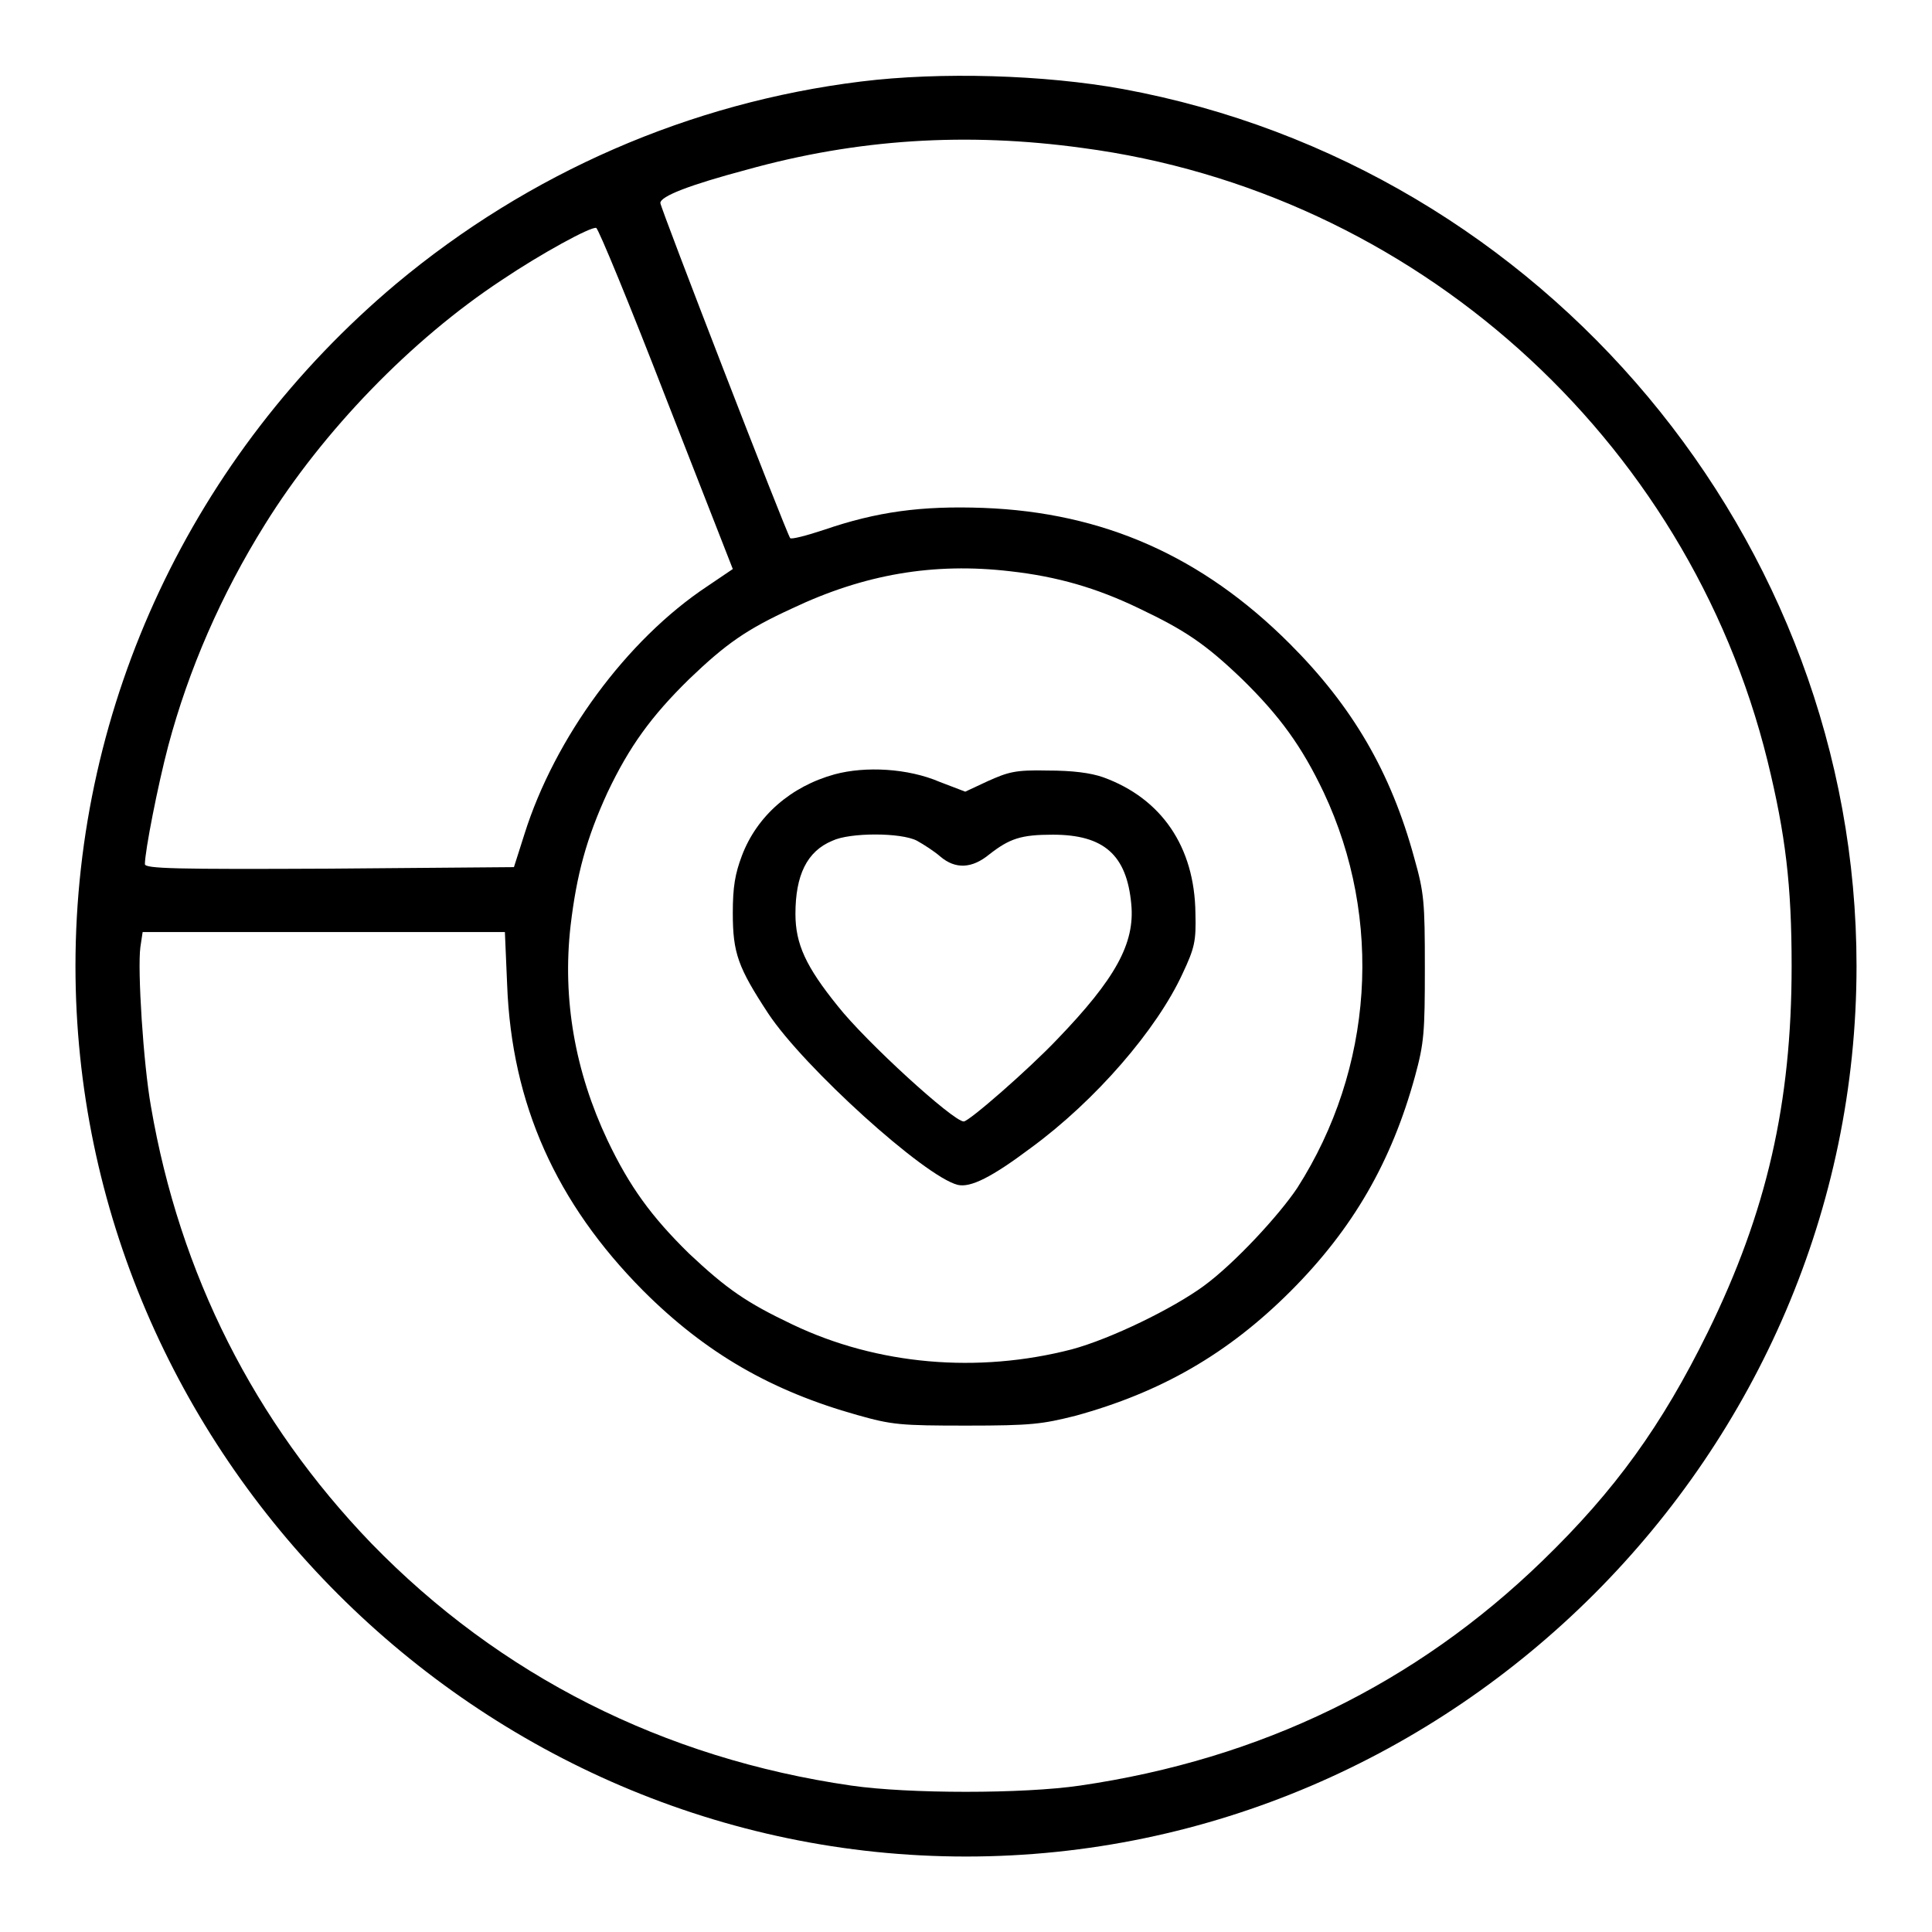 <?xml version="1.0" encoding="utf-8"?>
<!-- Svg Vector Icons : http://www.onlinewebfonts.com/icon -->
<!DOCTYPE svg PUBLIC "-//W3C//DTD SVG 1.1//EN" "http://www.w3.org/Graphics/SVG/1.1/DTD/svg11.dtd">
<svg version="1.1" xmlns="http://www.w3.org/2000/svg" xmlns:xlink="http://www.w3.org/1999/xlink" x="0px" y="0px" viewBox="0 0 256 256" enable-background="new 0 0 256 256" xml:space="preserve">
<g><g><g><path fill="#000000" d="M114.1,10.8c-22.7,2.8-44,12.1-61.6,26.8C25.5,60.3,10,93.3,10,128c0,64.6,53.4,118,118,118c64.6,0,118-53.4,118-118c0-56.5-41.3-105.9-97.2-116.2C138.4,9.9,124.6,9.5,114.1,10.8z M143.4,19.6c43.9,5.8,80.2,38.3,90.8,81.2c2.4,9.8,3.2,16.5,3.2,27.2c0,18.2-3.3,32.6-11.1,48.5c-6.1,12.4-12.3,21-21.9,30.3c-16.8,16.3-37.3,26.3-61.3,29.8c-7.5,1.1-22.7,1.1-30.3,0c-24.9-3.6-46.6-14.6-63.6-32.1c-15.5-16.1-25.4-35.7-29.2-57.9c-1-5.6-1.8-18.1-1.4-21.1l0.3-2h24h24l0.3,7c0.6,15.8,6.5,28.9,18,40.5c8.3,8.3,17,13.3,28.4,16.5c4.6,1.3,5.7,1.4,14.5,1.4c8.6,0,10-0.2,14.4-1.3c11.3-3.1,20.2-8.2,28.5-16.5s13.4-17.2,16.5-28.5c1.2-4.4,1.3-5.8,1.3-14.4c0-8.7-0.1-9.9-1.4-14.5c-3.1-11.4-8.2-20.1-16.5-28.4c-11.6-11.6-24.7-17.4-40.6-18c-8.2-0.3-14.1,0.5-21.1,2.9c-2.4,0.8-4.4,1.3-4.5,1.1c-0.6-0.9-17.2-43.8-17.2-44.4c0-0.9,3.9-2.4,11.4-4.4C113.6,18.4,128.1,17.5,143.4,19.6z M88.3,52.9l8.8,22.5l-3.4,2.3C83,84.8,73.5,97.8,69.5,110.5l-1.4,4.4l-24.4,0.2c-20.5,0.1-24.5,0-24.5-0.6c0-1.7,1.7-10.4,3.1-15.7c2.7-10.1,7-20,12.8-29.3C42.8,57.1,54.5,45,66.5,37.1c5.2-3.5,11.8-7.1,12.5-6.9C79.3,30.3,83.5,40.5,88.3,52.9z M133.9,75.7c6.2,0.7,11.4,2.2,17,4.9c6.1,2.9,8.8,4.7,13.7,9.4c5,4.9,7.9,8.9,10.8,15c7.9,16.8,6.6,36.6-3.5,52.4c-2.4,3.6-8.3,10-12.4,13c-4.1,3-12.3,7-17.5,8.4c-12.4,3.2-25.7,2.1-37-3.3c-6.1-2.9-8.7-4.7-13.7-9.4c-5-4.9-7.9-8.9-10.8-15c-4.3-9.1-6-18.7-4.9-28.4c0.8-6.8,2.1-11.6,4.9-17.7c2.9-6.1,5.8-10.1,10.8-15c4.9-4.7,7.6-6.6,13.7-9.4C114.5,76.1,123.7,74.5,133.9,75.7z"/><path fill="#000000" d="M110.6,102.6c-5.8,1.6-10.3,5.5-12.3,10.8c-0.9,2.4-1.2,4.1-1.2,7.6c0,5.3,0.7,7.2,4.7,13.3c4.7,7.1,20.7,21.6,25.1,22.7c1.7,0.4,4.5-1,9.7-4.9c8.6-6.3,16.7-15.7,20.1-23.1c1.6-3.4,1.8-4.3,1.7-8c-0.1-8.8-4.5-15.2-12.2-18c-1.7-0.6-4.1-0.9-7.4-0.9c-4.3-0.1-5.2,0.2-7.9,1.4l-3,1.4l-3.4-1.3C120.3,101.8,114.7,101.5,110.6,102.6z M121.5,111.4c0.9,0.5,2.3,1.4,3.1,2.1c2,1.7,4.2,1.6,6.5-0.3c2.7-2.1,4.2-2.6,8.4-2.6c6.8,0,9.8,2.7,10.4,9.2c0.5,5.2-2.1,9.9-9.8,17.9c-3.8,4-11.7,10.9-12.4,10.9c-1.4,0-13-10.6-16.7-15.3c-4.2-5.2-5.6-8.2-5.6-12.2c0-5.1,1.5-8.3,4.9-9.7C112.6,110.3,119.4,110.3,121.5,111.4z"/></g></g></g>
</svg>